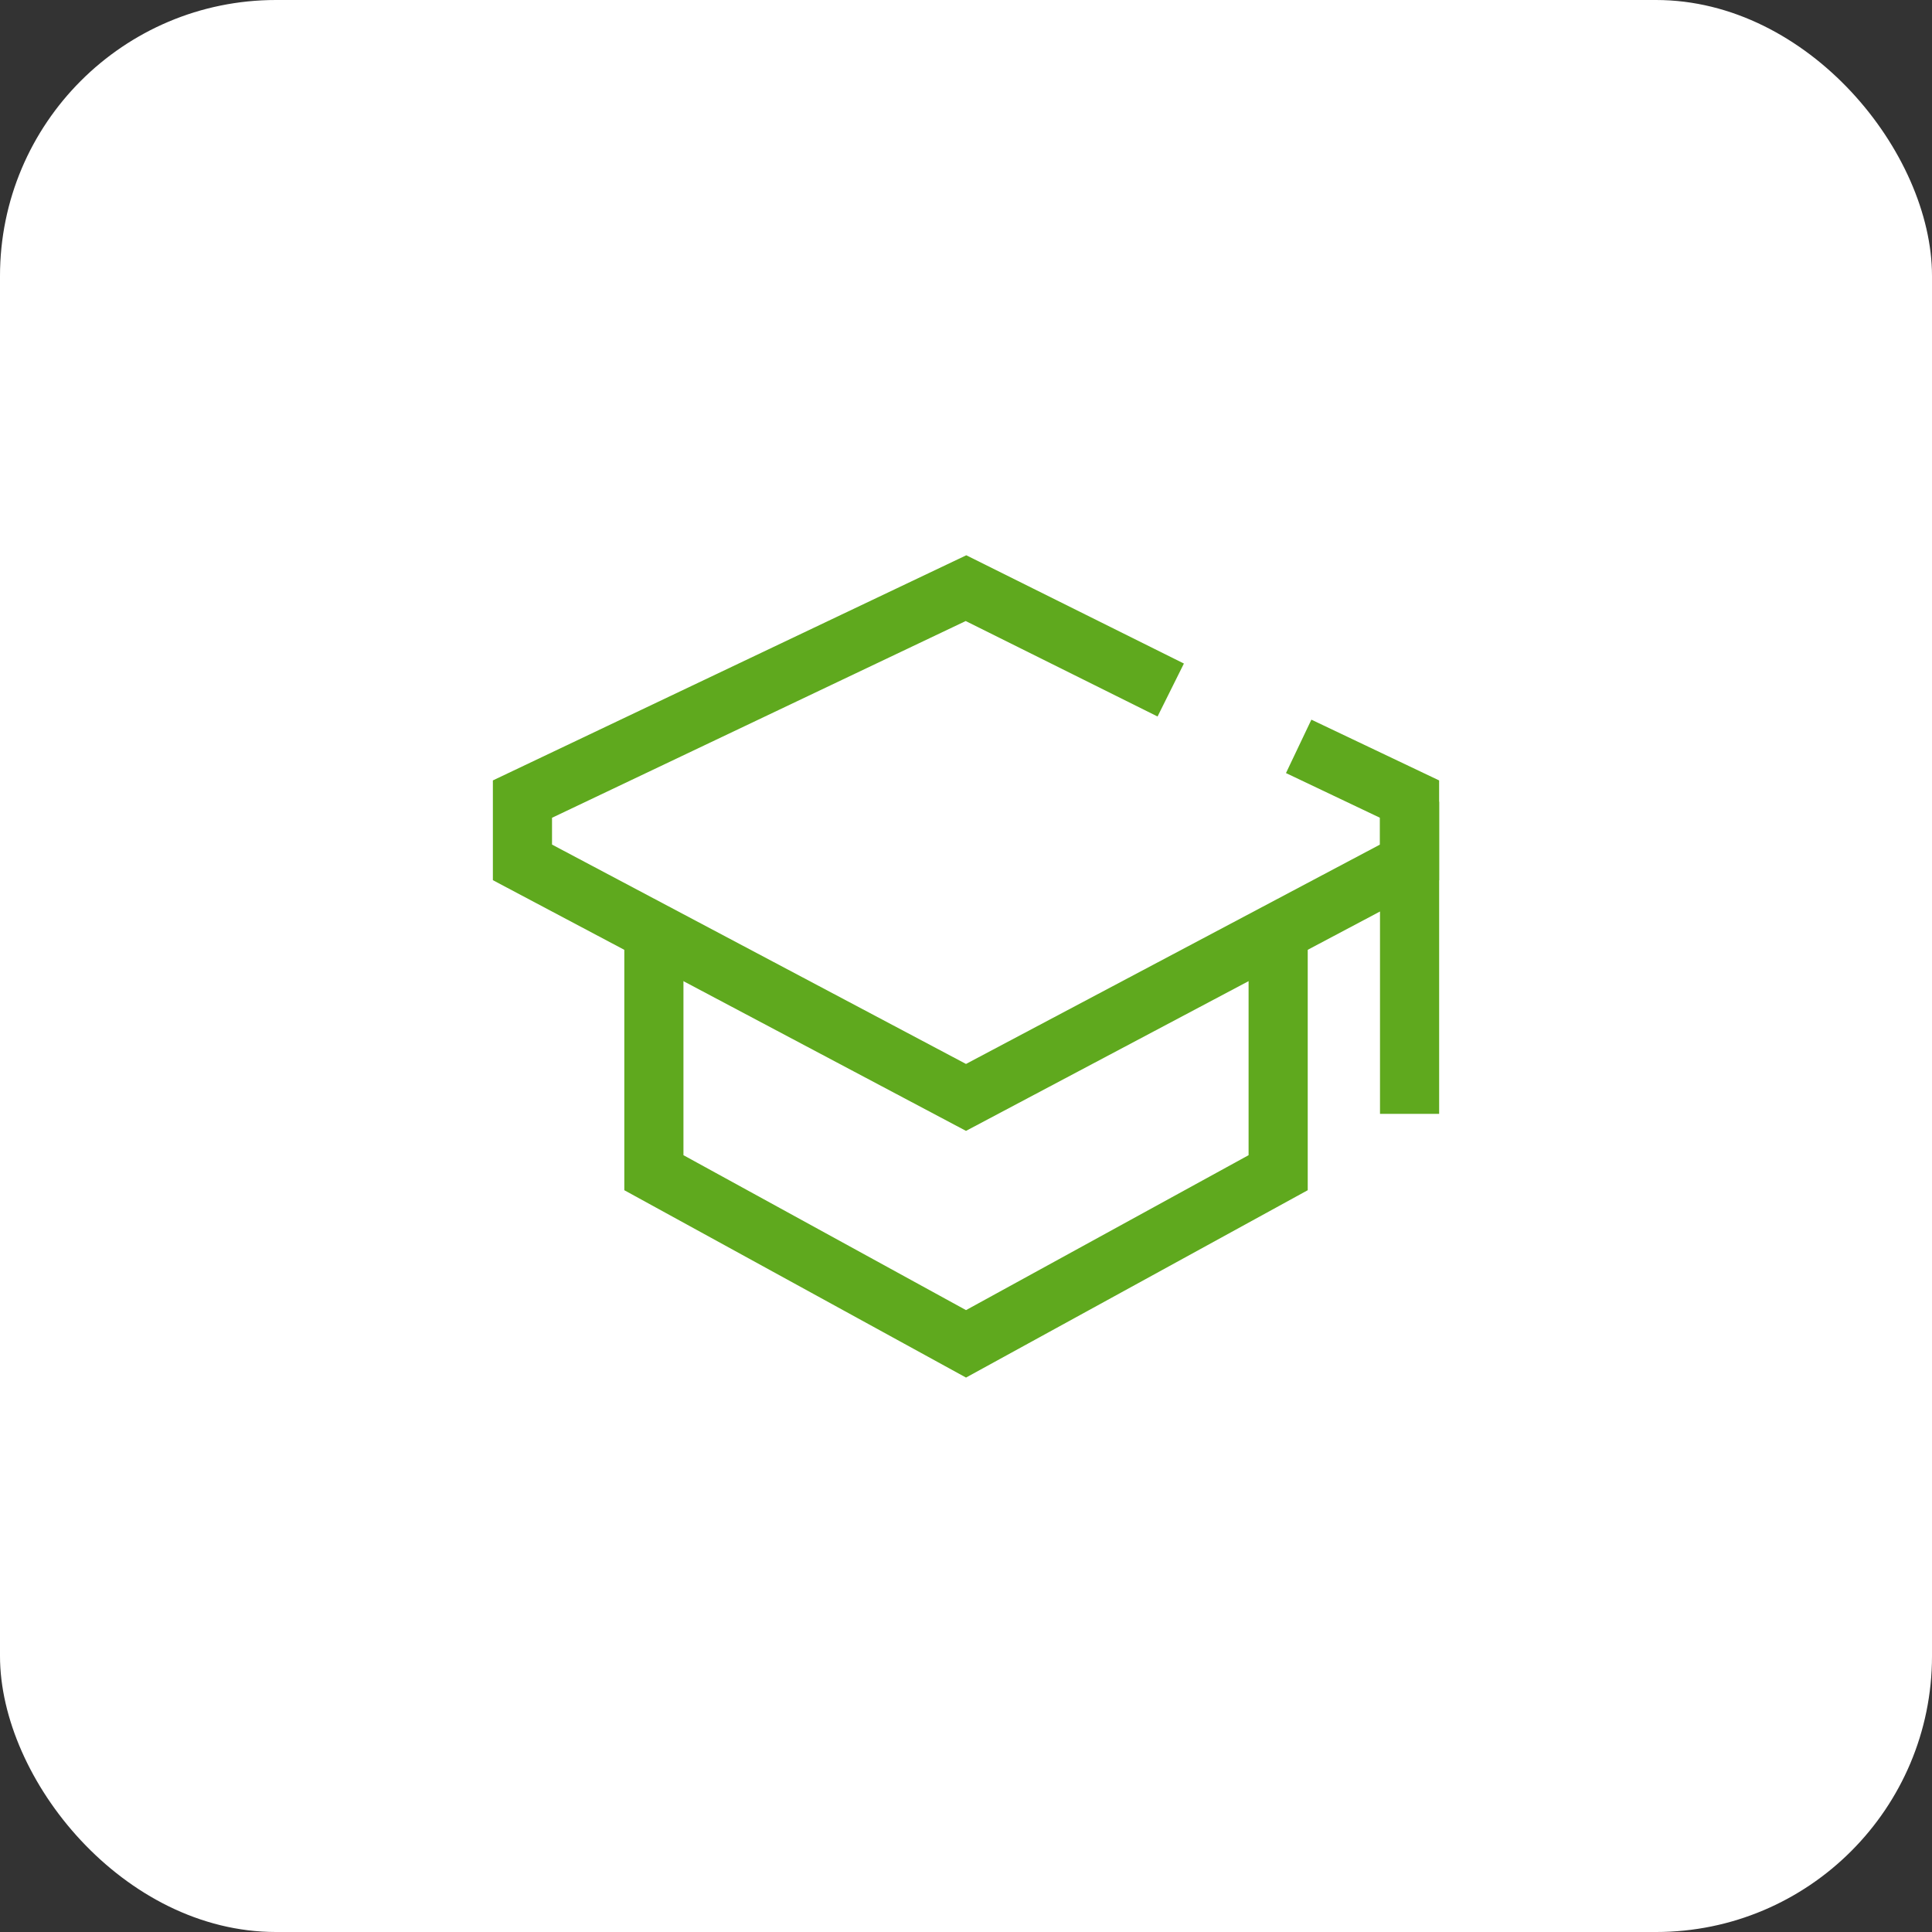 <svg width="98" height="98" viewBox="0 0 98 98" fill="none" xmlns="http://www.w3.org/2000/svg">
<rect x="0" y="0" width="98" height="98" fill="#333333" stroke="none"/>
<rect width="98" height="98" rx="14" fill="white"/>
<path d="M33.168 47.333V59.485L49.001 68.166L64.834 59.485V47.333" stroke="#5FA91E" stroke-width="3"/>
<path d="M59.385 35.001L49 29.834L26.501 40.534V43.744L49 55.666L71.499 43.744V40.534L65.875 37.859" stroke="#5FA91E" stroke-width="3"/>
<path d="M71.5 40.667V56.5" stroke="#5FA91E" stroke-width="3"/>
</svg>
